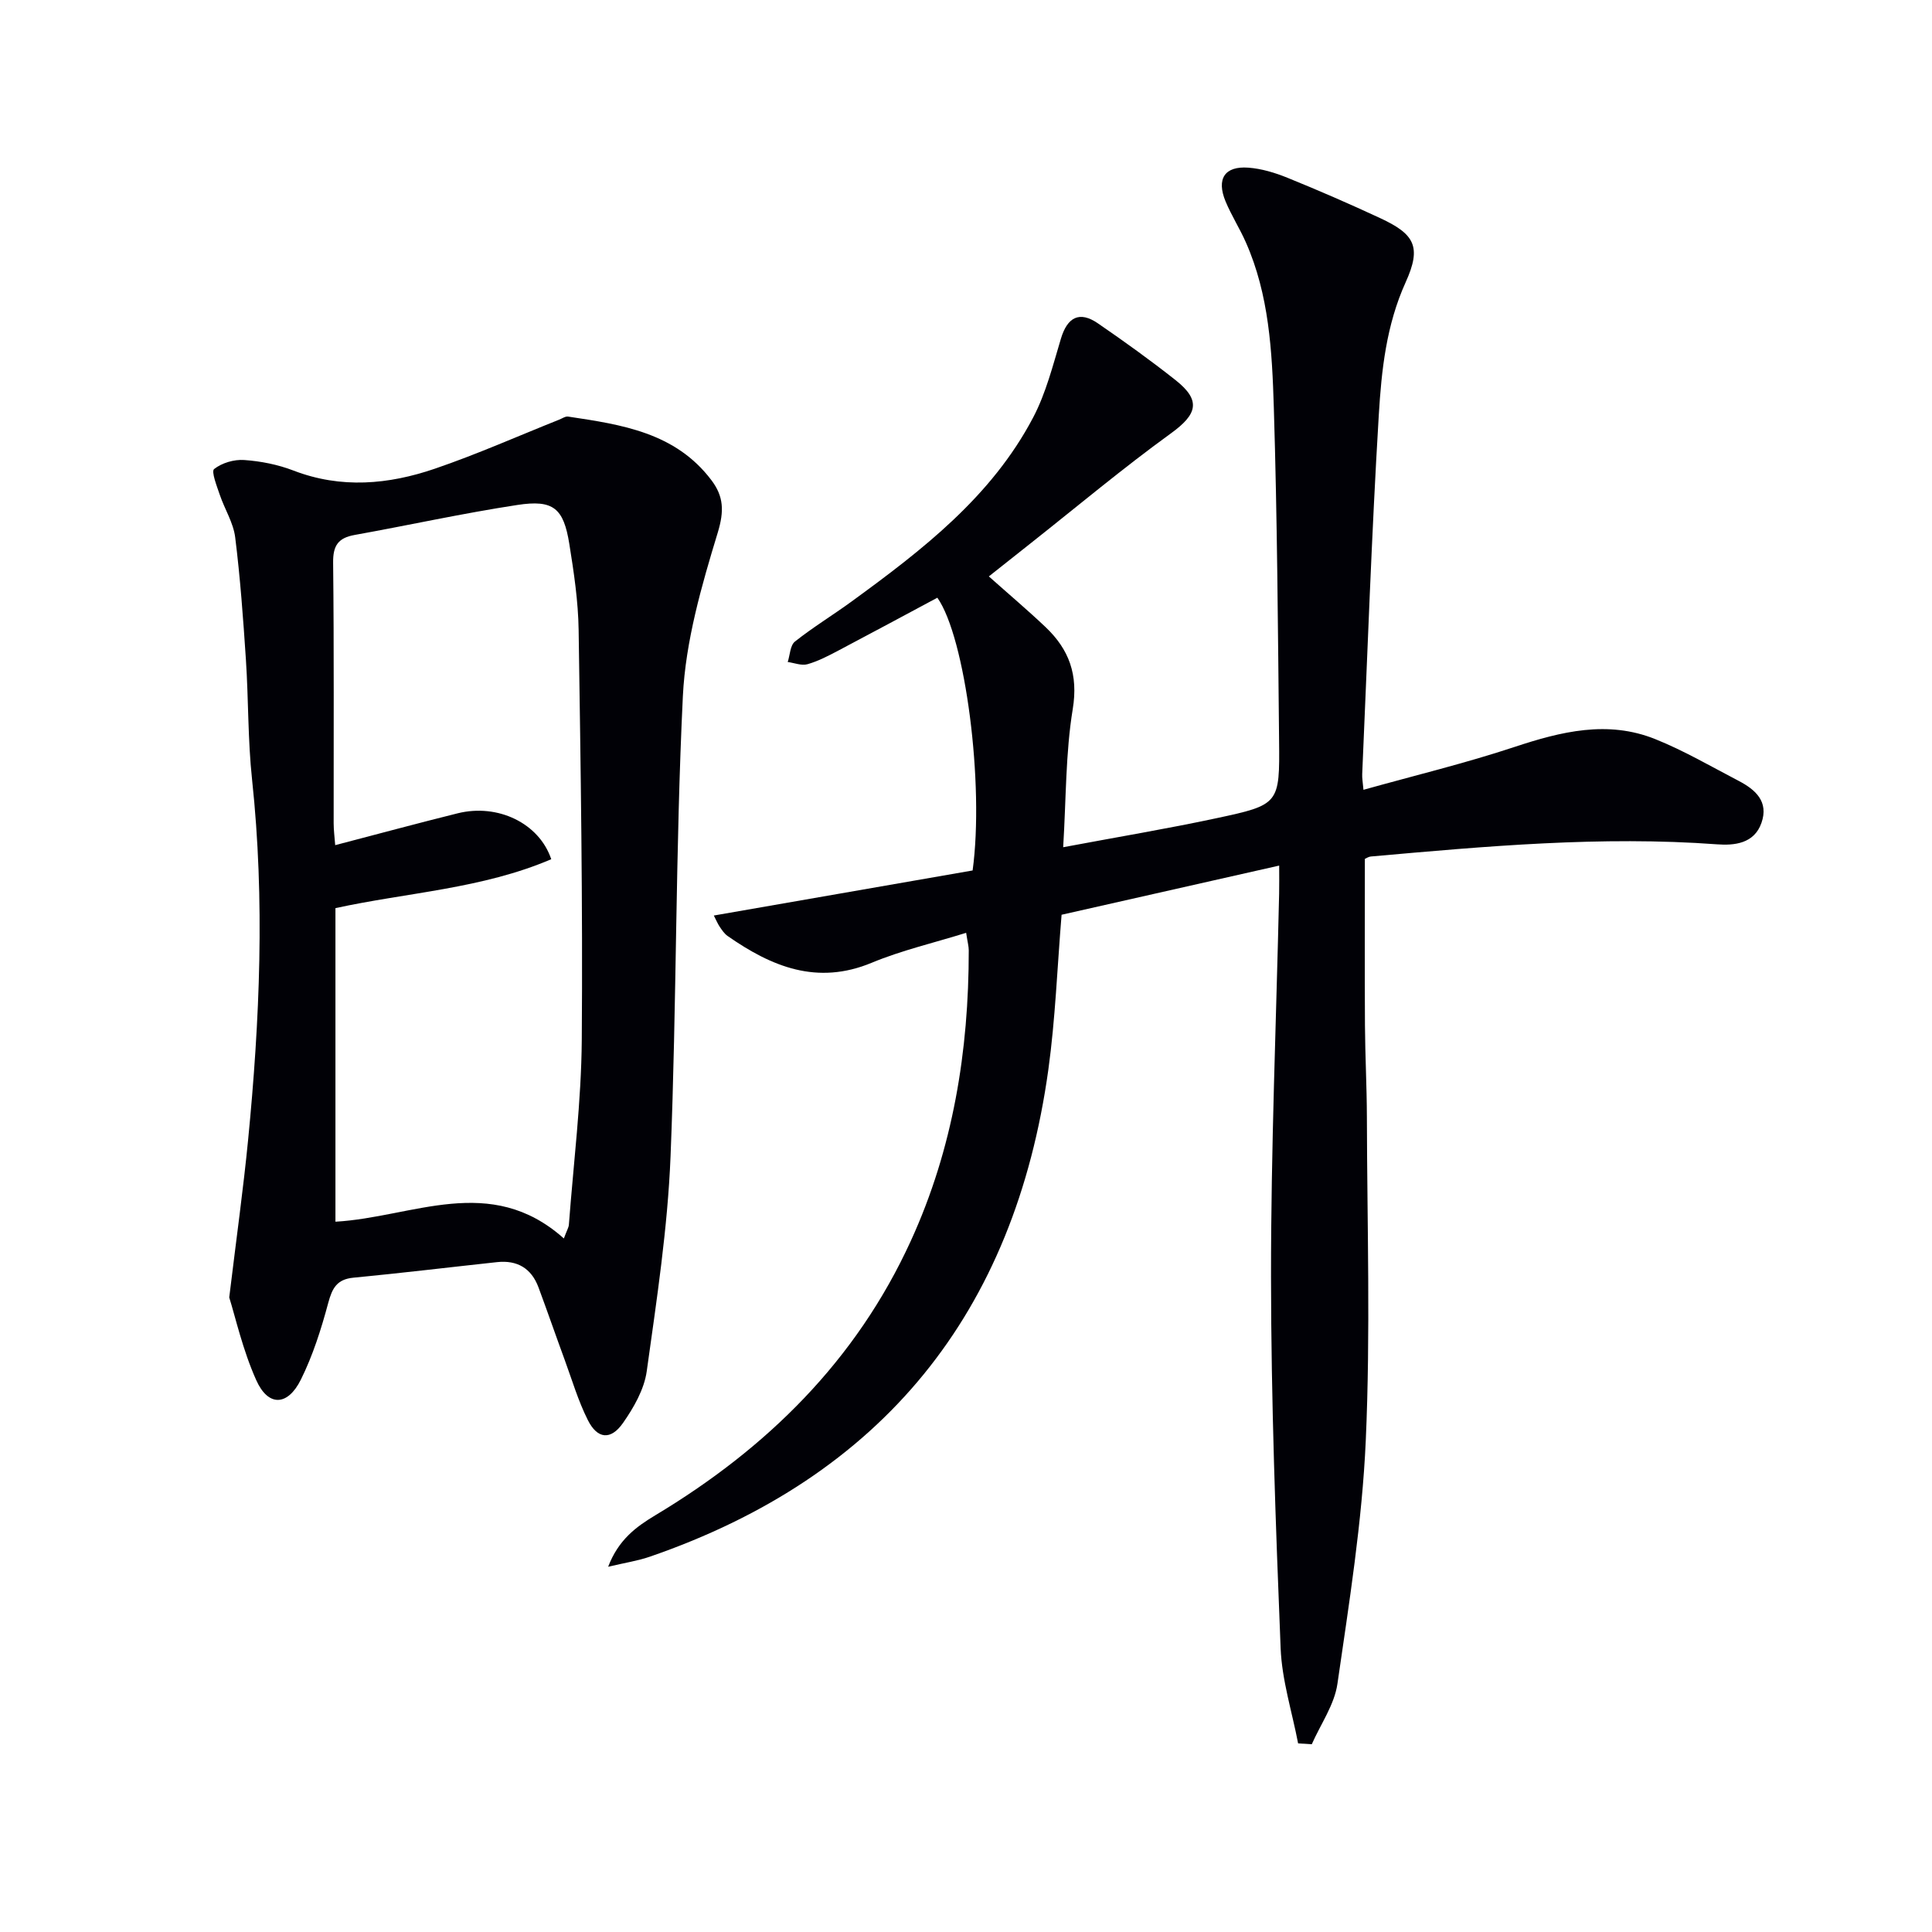 <svg enable-background="new 0 0 400 400" viewBox="0 0 400 400" xmlns="http://www.w3.org/2000/svg"><path d="m268.76 360.95c-1.26-6.57-3.36-13.11-3.62-19.72-1.03-25.6-1.97-51.23-1.99-76.85-.02-26.45 1.08-52.91 1.68-79.36.04-1.81.01-3.62.01-5.81-15.45 3.49-30.41 6.87-45.05 10.18-.9 10.92-1.29 21.57-2.74 32.06-6.98 50.33-34.29 84.23-82.55 100.86-2.44.84-5.04 1.23-8.59 2.07 2.15-5.62 5.81-8.28 9.75-10.65 23.11-13.87 41.6-32.04 52.93-56.85 8.73-19.09 11.99-39.29 11.98-60.13 0-.8-.23-1.6-.54-3.62-6.75 2.1-13.37 3.63-19.55 6.2-11.33 4.71-20.74.8-29.83-5.54-.66-.46-1.16-1.2-1.62-1.88-.44-.65-.74-1.39-1.24-2.36 18.2-3.17 36.04-6.27 53.58-9.33 2.44-17.88-1.5-48.25-7.3-56.47-6.81 3.64-13.66 7.34-20.55 10.97-2.05 1.08-4.15 2.18-6.35 2.8-1.22.34-2.71-.27-4.08-.46.47-1.44.5-3.44 1.49-4.23 3.77-2.99 7.92-5.51 11.81-8.35 14.58-10.63 28.89-21.64 37.51-38.04 2.66-5.06 4.09-10.8 5.75-16.32 1.33-4.45 3.84-5.8 7.65-3.18 5.48 3.76 10.89 7.65 16.1 11.77 5.32 4.21 4.49 7.06-.97 11.01-9.95 7.21-19.38 15.12-29.03 22.75-2.85 2.25-5.69 4.51-8.67 6.87 4.12 3.67 8.05 6.99 11.77 10.52 4.84 4.61 6.77 9.83 5.6 16.95-1.49 9.09-1.36 18.45-1.98 28.6 11.22-2.11 21.51-3.82 31.69-6 13.07-2.79 13.15-2.95 13.01-16.14-.24-22.98-.38-45.96-1.09-68.93-.36-11.58-.97-23.29-5.79-34.17-1.27-2.88-2.99-5.56-4.2-8.47-1.93-4.66-.2-7.34 4.69-6.99 2.75.2 5.54 1.05 8.11 2.09 6.46 2.62 12.87 5.41 19.19 8.35 7.12 3.31 8.65 5.89 5.3 13.28-4.03 8.9-5.01 18.23-5.57 27.56-1.49 24.74-2.34 49.52-3.43 74.29-.04.81.12 1.64.26 3.24 10.61-2.97 21.07-5.49 31.24-8.86 9.69-3.21 19.31-5.59 29.16-1.64 5.96 2.39 11.58 5.68 17.3 8.66 3.46 1.81 6.25 4.28 4.7 8.69-1.51 4.33-5.66 4.7-9.18 4.44-24.01-1.77-47.85.4-71.7 2.52-.46.04-.9.35-1.23.49 0 11.57-.05 23.02.02 34.47.04 6.32.38 12.63.4 18.95.05 22.33.76 44.7-.23 66.98-.75 16.86-3.45 33.66-5.87 50.4-.63 4.34-3.48 8.35-5.31 12.51-.95-.05-1.89-.12-2.83-.18z" fill="#010106"/><path d="m47.46 268.62c1.55-12.77 2.93-22.63 3.9-32.54 2.43-24.85 3.5-49.71.83-74.65-.89-8.25-.73-16.61-1.28-24.9-.56-8.45-1.17-16.91-2.22-25.31-.38-3-2.18-5.81-3.18-8.76-.61-1.8-1.81-4.85-1.18-5.35 1.6-1.27 4.14-2.02 6.22-1.87 3.44.24 6.98.94 10.2 2.18 9.87 3.8 19.68 2.9 29.28-.38 8.72-2.98 17.18-6.74 25.75-10.16.61-.24 1.28-.72 1.85-.63 11.08 1.66 22.19 3.3 29.64 13.14 2.55 3.36 2.7 6.38 1.33 10.89-3.36 11.02-6.66 22.46-7.22 33.86-1.54 31.73-1.27 63.54-2.55 95.28-.6 14.87-2.87 29.7-4.93 44.48-.52 3.75-2.69 7.53-4.92 10.72-2.53 3.61-5.3 3.33-7.27-.6-2-3.97-3.27-8.31-4.81-12.51-1.83-4.98-3.56-9.99-5.41-14.97-1.47-3.96-4.41-5.68-8.58-5.23-9.91 1.07-19.81 2.27-29.73 3.22-3.44.33-4.4 2.17-5.23 5.25-1.45 5.41-3.18 10.86-5.66 15.86-2.75 5.53-6.79 5.62-9.25.08-2.8-6.25-4.31-13.07-5.58-17.1zm69.28-12.21c.61-1.65.99-2.24 1.04-2.85.96-12.75 2.57-25.5 2.67-38.25.22-28.29-.23-56.59-.65-84.88-.09-5.95-.98-11.92-1.93-17.82-1.19-7.41-3.3-9.21-10.77-8.06-11.28 1.72-22.45 4.19-33.69 6.21-3.39.61-4.48 2.19-4.44 5.72.2 17.99.09 35.98.11 53.97 0 1.41.19 2.82.32 4.53 8.74-2.28 17.04-4.53 25.38-6.6 8.28-2.05 16.84 2.04 19.35 9.51-14.29 6.13-29.85 6.89-44.68 10.13v64.92c16.05-.91 32.05-10.13 47.29 3.47z" fill="#010106"/></svg>